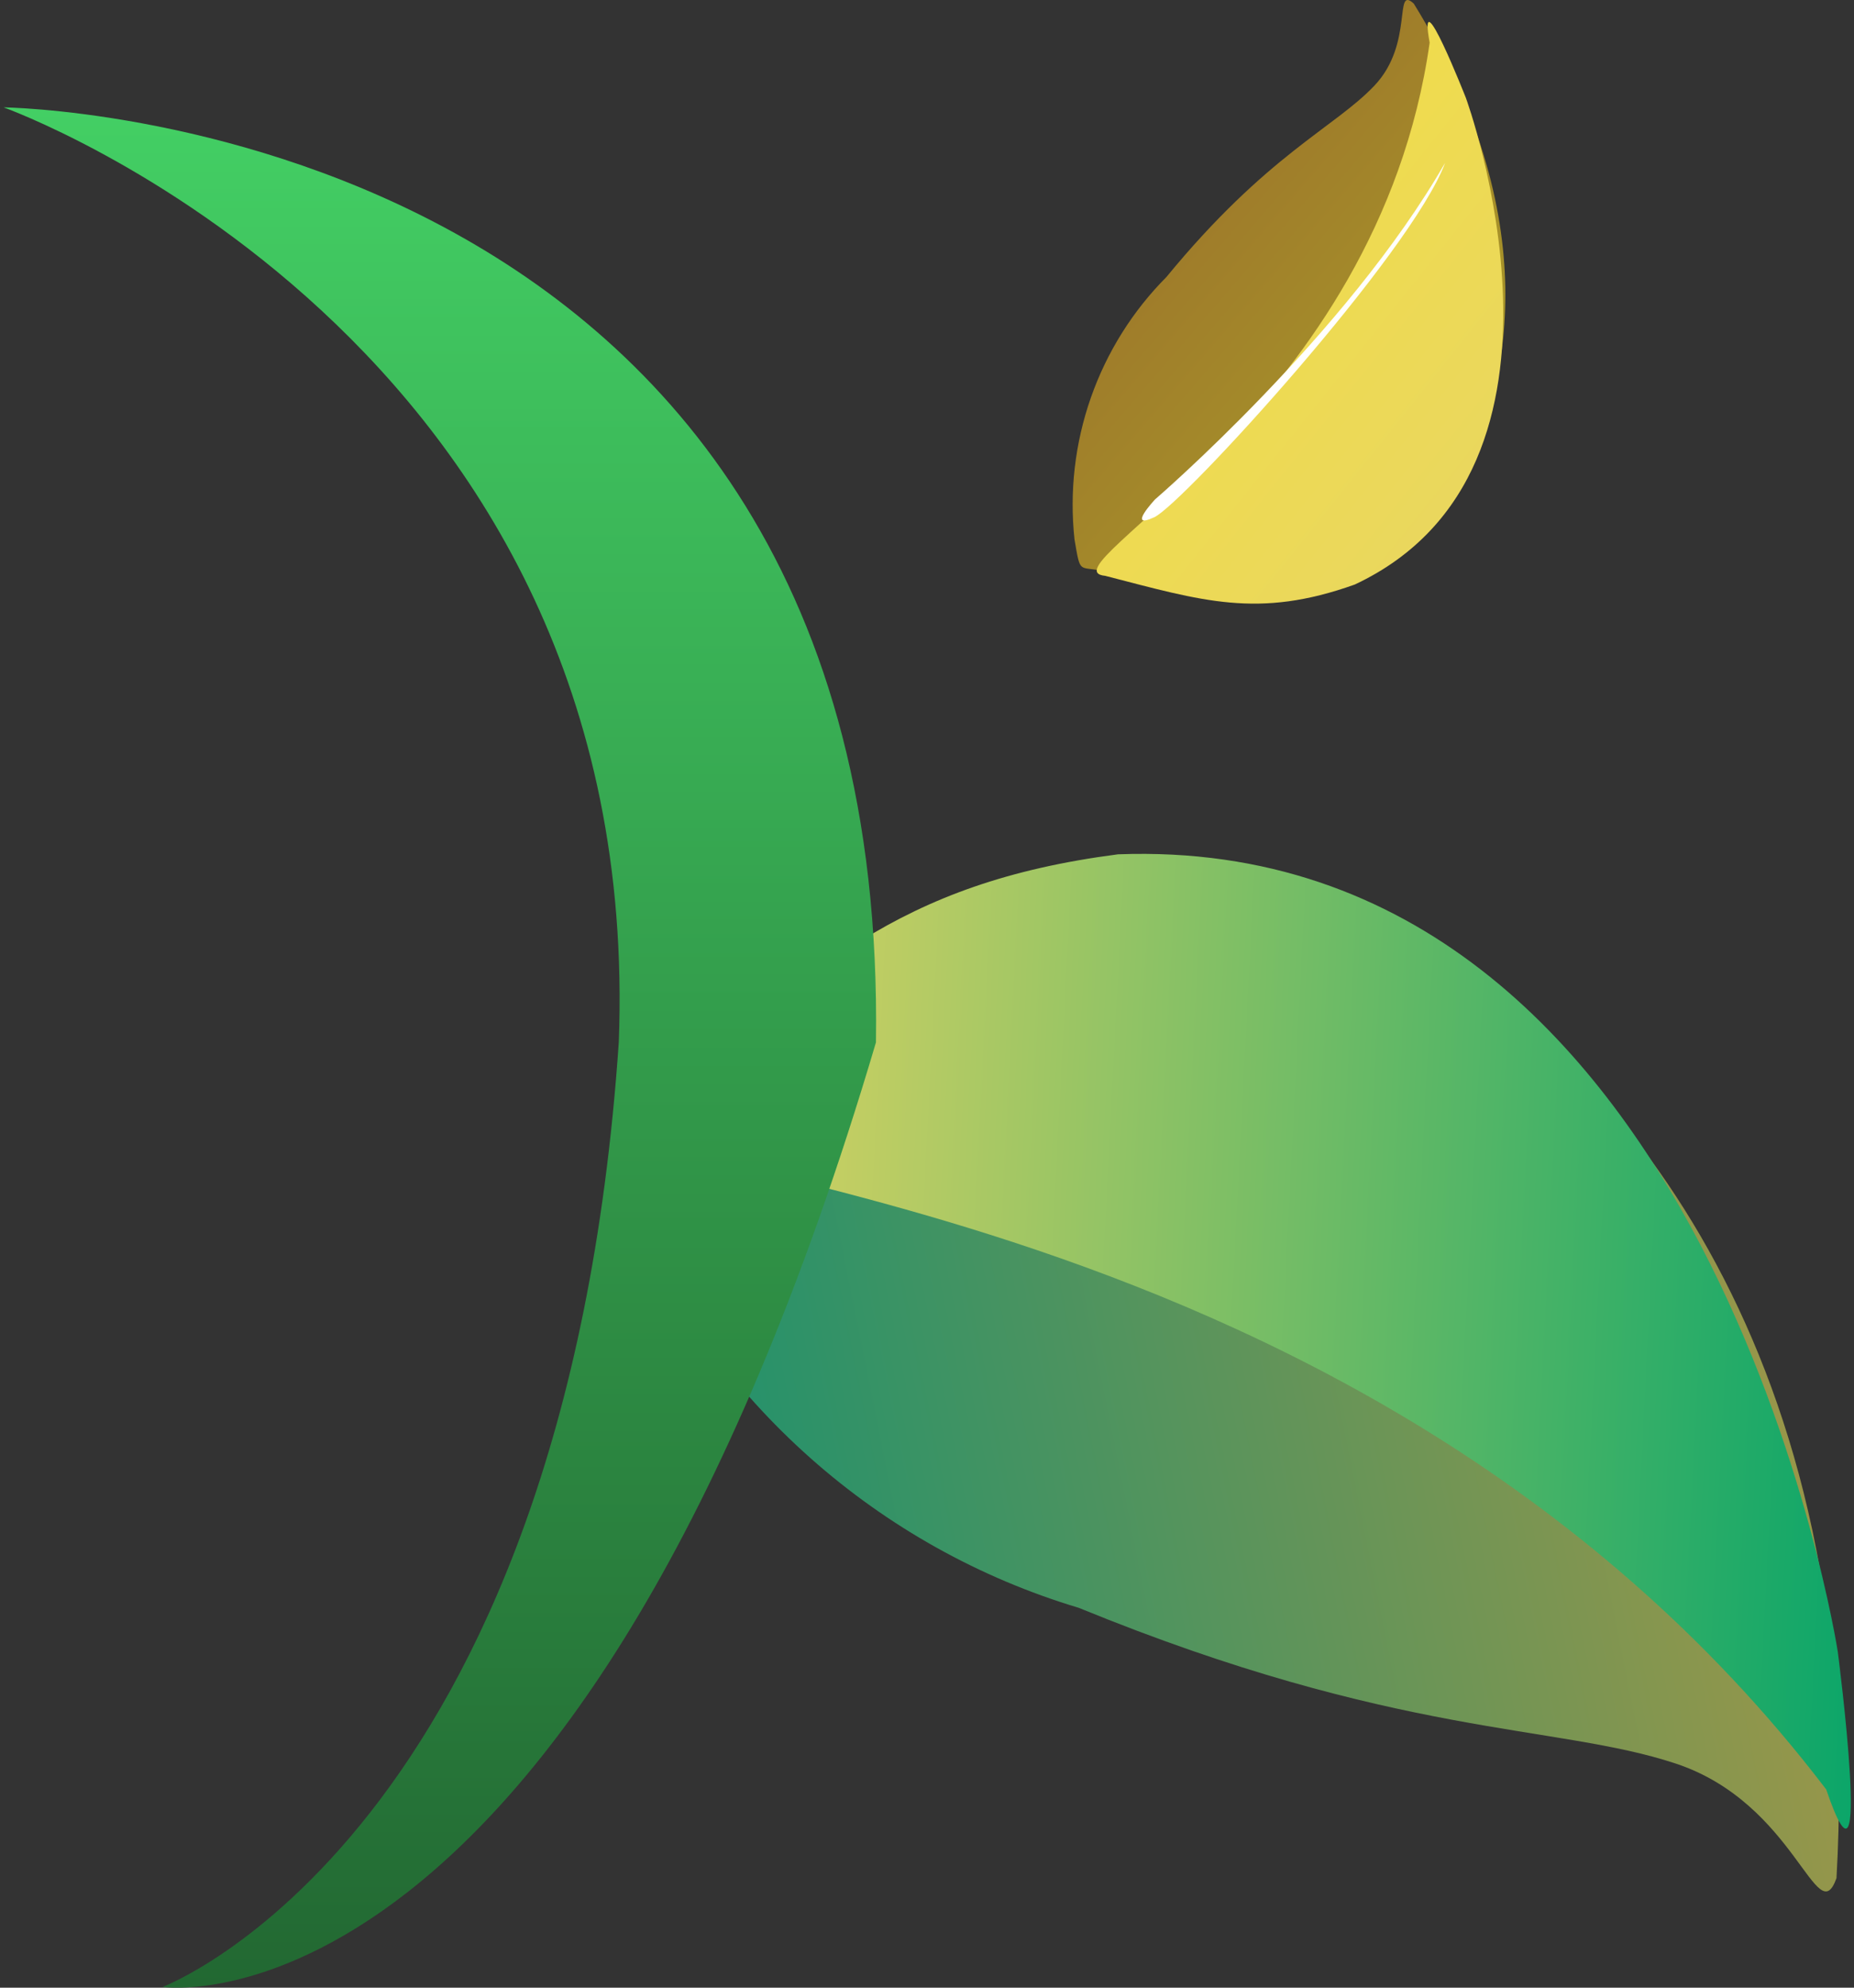<svg width="224" height="240" viewBox="0 0 224 240" fill="none" xmlns="http://www.w3.org/2000/svg">
<rect x="0" y="0" width="224" height="240" fill="#333333" stroke="none"/>
<path opacity="0.6" d="M133.23 68.948C142.229 65.009 166.967 74.919 176.351 57.79C182.606 46.903 186.654 26.034 170.813 0.437C168.331 -1.838 170.88 5.255 166.058 10.34C161.235 15.425 153.064 18.671 140.933 33.441C136.846 37.544 133.726 42.522 131.802 48.005C129.878 53.489 129.201 59.338 129.82 65.121C130.555 69.446 130.314 68.296 133.23 68.948Z" fill="url(#paint0_linear_218_4784)"/>
<path d="M177.112 11.829C177.112 11.829 193.543 56.587 163.681 70.58C151.984 74.761 145.241 72.543 133.534 69.529C125.565 68.755 166.47 49.268 172.73 5.151C171.222 -3.128 177.112 11.829 177.112 11.829Z" fill="url(#paint1_linear_218_4784)"/>
<path d="M174.596 19.666C170.534 30.578 142.887 60.86 139.468 62.449C136.05 64.038 139.56 60.294 139.56 60.294C139.56 60.294 162.686 40.401 174.596 19.666Z" fill="white"/>
<path opacity="0.6" d="M78.532 135.563C99.864 134.226 136.786 92.051 172.631 114.864C195.952 129.098 225.46 163.987 221.884 226.772C219.516 233.386 216.989 217.752 202.46 212.938C187.932 208.124 168.915 209.911 130.334 194.134C118.362 190.546 107.305 184.38 97.926 176.063C88.547 167.743 81.071 157.471 76.013 145.953C72.898 137.206 73.638 139.582 78.532 135.563Z" fill="url(#paint2_linear_218_4784)"/>
<path d="M222.041 199.436C222.041 199.436 206.756 100.473 135.077 103.153C108.354 106.619 97.764 117.227 78.541 134.06C64.094 143.166 162.639 140.088 220.639 216.061C226.387 232.899 222.041 199.436 222.041 199.436Z" fill="url(#paint3_linear_218_4784)"/>
<path d="M0.441 12.966C0.441 12.966 78.031 40.692 74.761 125.859C68.221 221.67 19.64 239.912 19.64 239.912C19.64 239.912 69.856 247.396 105.833 125.859C107.468 14.077 0.441 12.966 0.441 12.966Z" fill="url(#paint4_linear_218_4784)"/>
<defs>
<linearGradient id="paint0_linear_218_4784" x1="138.833" y1="3.234" x2="195.765" y2="52.305" gradientUnits="userSpaceOnUse">
<stop stop-color="#E09627"/>
<stop offset="1" stop-color="#FDED21"/>
</linearGradient>
<linearGradient id="paint1_linear_218_4784" x1="141.818" y1="5.935" x2="197.782" y2="50.676" gradientUnits="userSpaceOnUse">
<stop stop-color="#F3DE44"/>
<stop offset="1" stop-color="#E8D662"/>
</linearGradient>
<linearGradient id="paint2_linear_218_4784" x1="227.733" y1="176.2" x2="98.109" y2="202.215" gradientUnits="userSpaceOnUse">
<stop stop-color="#EDDA54"/>
<stop offset="1" stop-color="#23D28F"/>
</linearGradient>
<linearGradient id="paint3_linear_218_4784" x1="226.875" y1="204.545" x2="72.689" y2="196.65" gradientUnits="userSpaceOnUse">
<stop stop-color="#08A569"/>
<stop offset="1" stop-color="#E8D662"/>
</linearGradient>
<linearGradient id="paint4_linear_218_4784" x1="53.146" y1="12.966" x2="53.146" y2="240.001" gradientUnits="userSpaceOnUse">
<stop stop-color="#43CF64"/>
<stop offset="1" stop-color="#226832"/>
</linearGradient>
</defs>
</svg>

